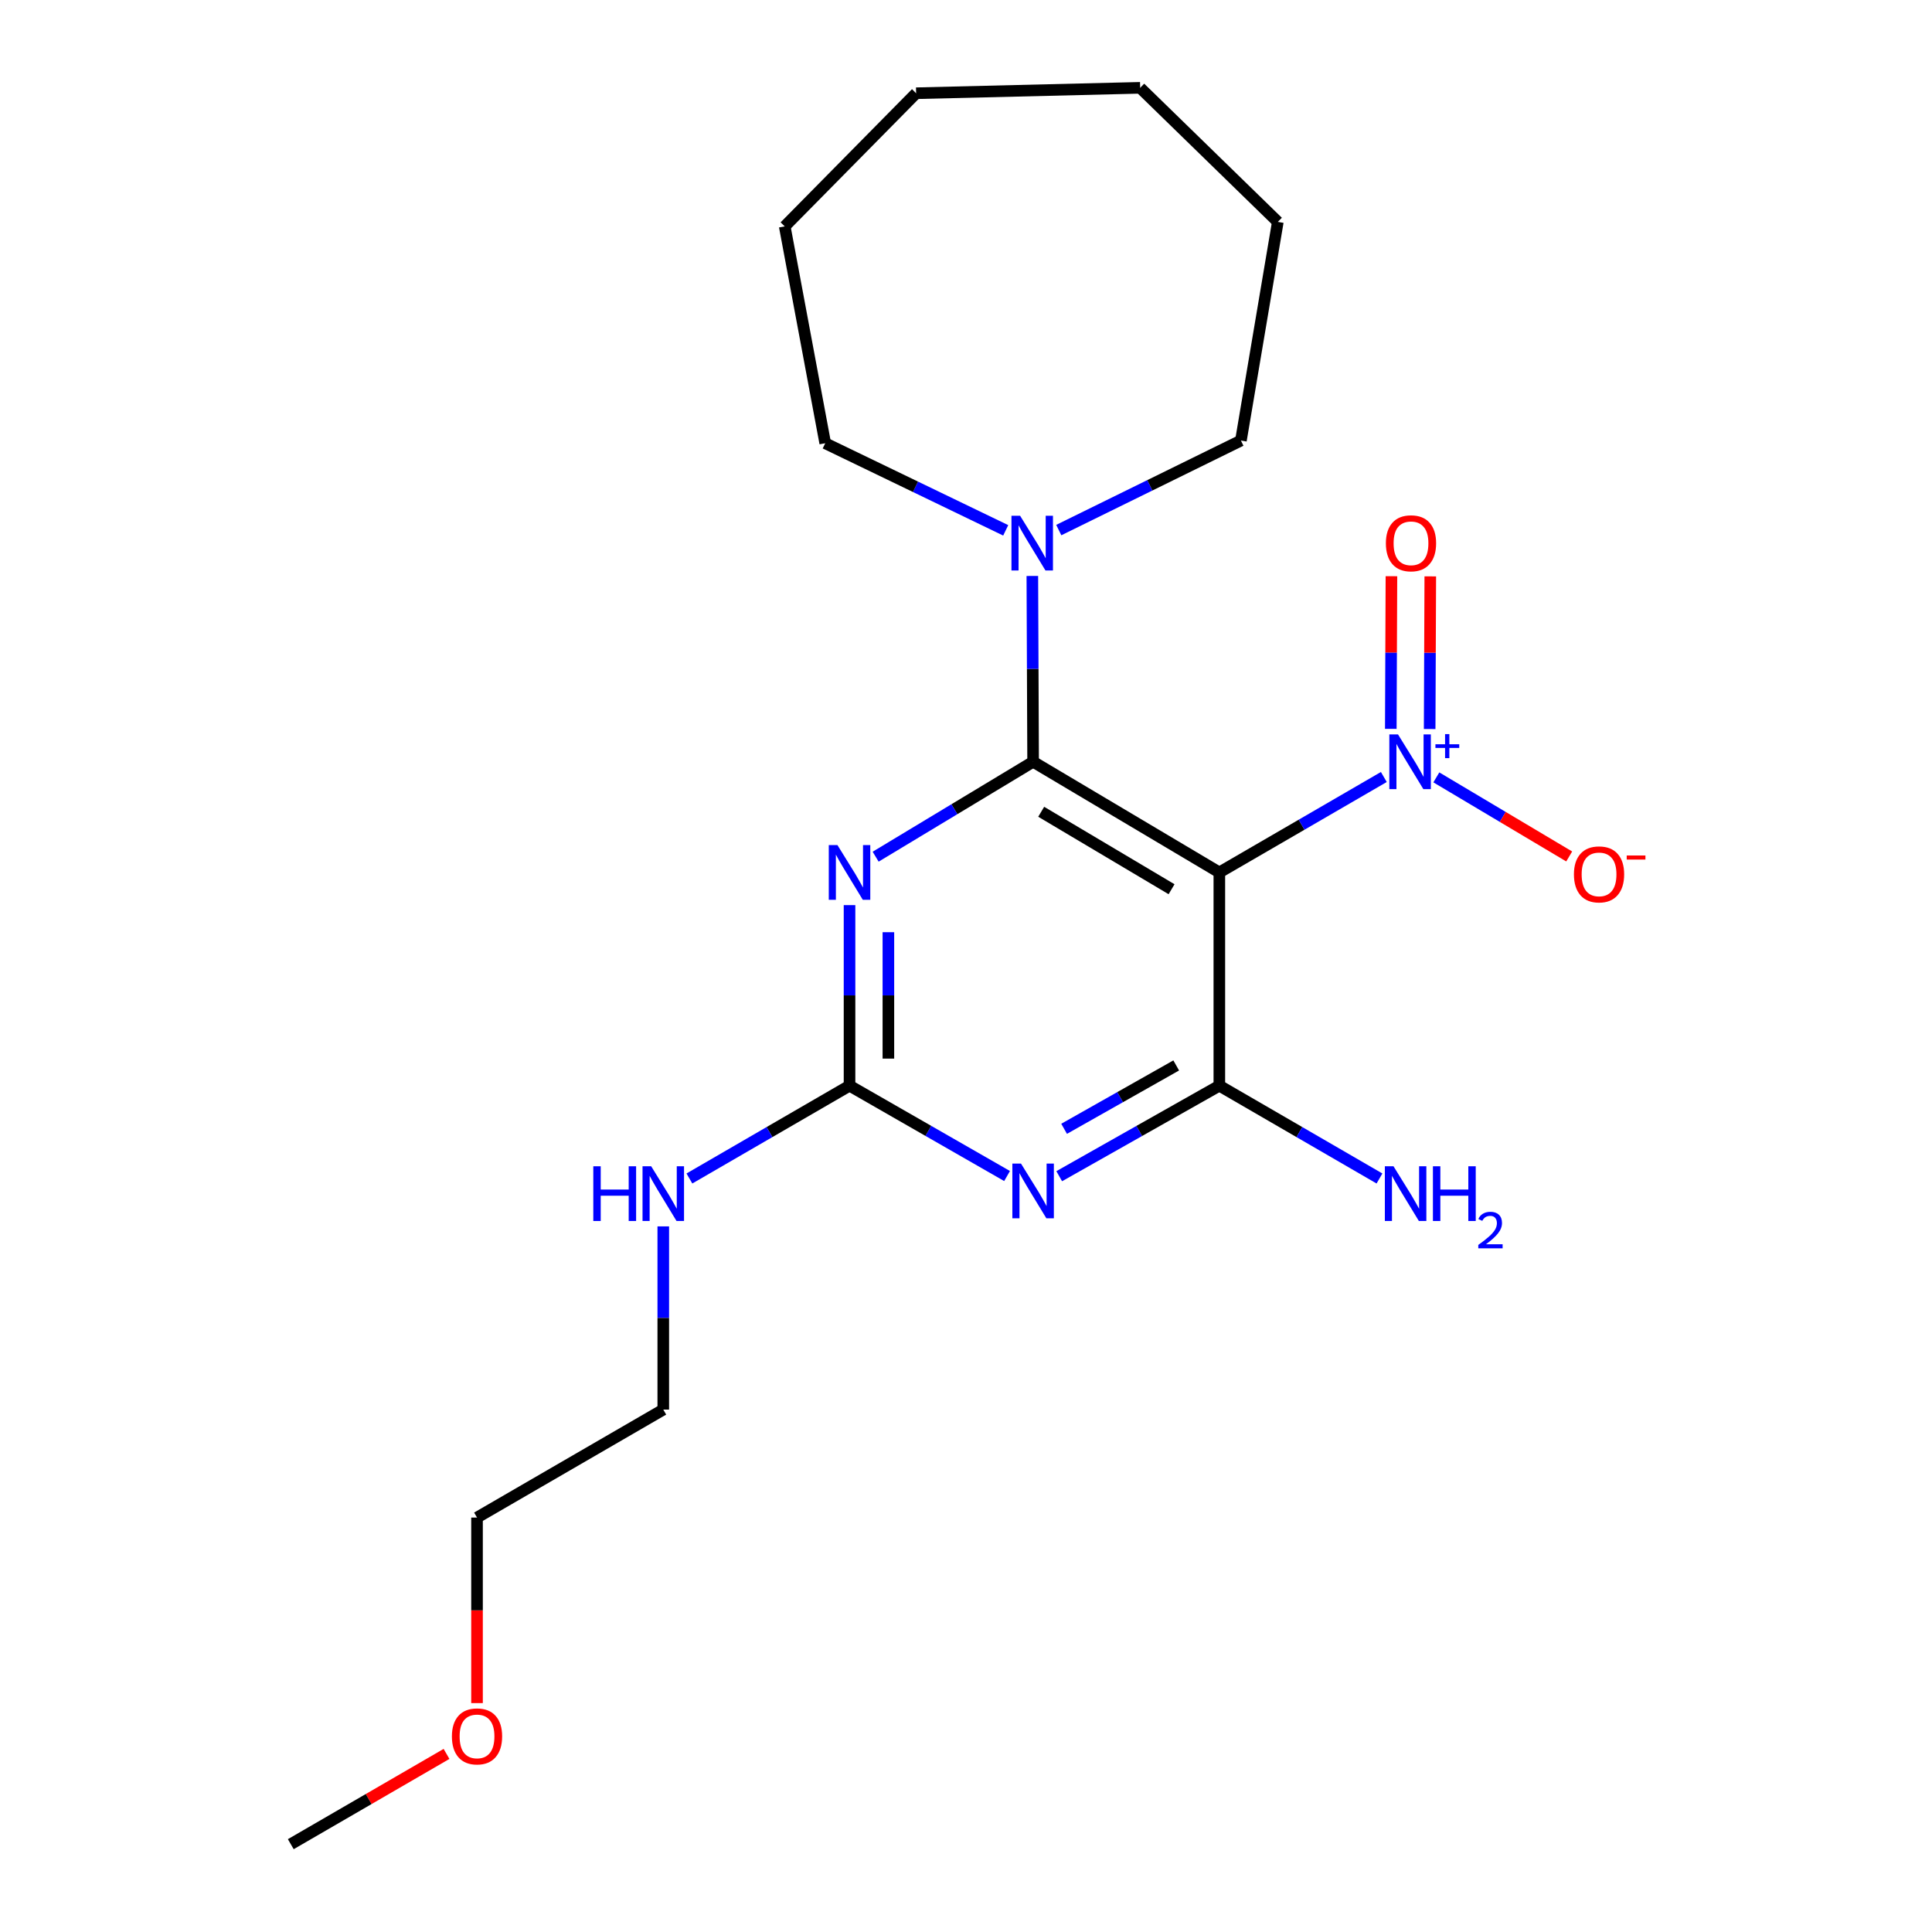 <?xml version='1.0' encoding='iso-8859-1'?>
<svg version='1.1' baseProfile='full'
              xmlns='http://www.w3.org/2000/svg'
                      xmlns:rdkit='http://www.rdkit.org/xml'
                      xmlns:xlink='http://www.w3.org/1999/xlink'
                  xml:space='preserve'
width='1000px' height='1000px' viewBox='0 0 1000 1000'>
<!-- END OF HEADER -->
<rect style='opacity:1.0;fill:#FFFFFF;stroke:none' width='1000' height='1000' x='0' y='0'> </rect>
<path class='bond-0' d='M 534.737,394.288 L 631.132,451.568' style='fill:none;fill-rule:evenodd;stroke:#000000;stroke-width:6px;stroke-linecap:butt;stroke-linejoin:miter;stroke-opacity:1' />
<path class='bond-0' d='M 538.923,420.168 L 606.399,460.264' style='fill:none;fill-rule:evenodd;stroke:#000000;stroke-width:6px;stroke-linecap:butt;stroke-linejoin:miter;stroke-opacity:1' />
<path class='bond-1' d='M 534.737,394.288 L 493.984,418.855' style='fill:none;fill-rule:evenodd;stroke:#000000;stroke-width:6px;stroke-linecap:butt;stroke-linejoin:miter;stroke-opacity:1' />
<path class='bond-1' d='M 493.984,418.855 L 453.23,443.422' style='fill:none;fill-rule:evenodd;stroke:#0000FF;stroke-width:6px;stroke-linecap:butt;stroke-linejoin:miter;stroke-opacity:1' />
<path class='bond-6' d='M 534.737,394.288 L 534.538,346.2' style='fill:none;fill-rule:evenodd;stroke:#000000;stroke-width:6px;stroke-linecap:butt;stroke-linejoin:miter;stroke-opacity:1' />
<path class='bond-6' d='M 534.538,346.2 L 534.338,298.112' style='fill:none;fill-rule:evenodd;stroke:#0000FF;stroke-width:6px;stroke-linecap:butt;stroke-linejoin:miter;stroke-opacity:1' />
<path class='bond-3' d='M 631.132,451.568 L 631.132,561.95' style='fill:none;fill-rule:evenodd;stroke:#000000;stroke-width:6px;stroke-linecap:butt;stroke-linejoin:miter;stroke-opacity:1' />
<path class='bond-4' d='M 631.132,451.568 L 673.7,426.871' style='fill:none;fill-rule:evenodd;stroke:#000000;stroke-width:6px;stroke-linecap:butt;stroke-linejoin:miter;stroke-opacity:1' />
<path class='bond-4' d='M 673.7,426.871 L 716.268,402.174' style='fill:none;fill-rule:evenodd;stroke:#0000FF;stroke-width:6px;stroke-linecap:butt;stroke-linejoin:miter;stroke-opacity:1' />
<path class='bond-5' d='M 439.716,468.488 L 439.716,515.219' style='fill:none;fill-rule:evenodd;stroke:#0000FF;stroke-width:6px;stroke-linecap:butt;stroke-linejoin:miter;stroke-opacity:1' />
<path class='bond-5' d='M 439.716,515.219 L 439.716,561.95' style='fill:none;fill-rule:evenodd;stroke:#000000;stroke-width:6px;stroke-linecap:butt;stroke-linejoin:miter;stroke-opacity:1' />
<path class='bond-5' d='M 459.827,482.507 L 459.827,515.219' style='fill:none;fill-rule:evenodd;stroke:#0000FF;stroke-width:6px;stroke-linecap:butt;stroke-linejoin:miter;stroke-opacity:1' />
<path class='bond-5' d='M 459.827,515.219 L 459.827,547.931' style='fill:none;fill-rule:evenodd;stroke:#000000;stroke-width:6px;stroke-linecap:butt;stroke-linejoin:miter;stroke-opacity:1' />
<path class='bond-2' d='M 521.259,608.709 L 480.488,585.33' style='fill:none;fill-rule:evenodd;stroke:#0000FF;stroke-width:6px;stroke-linecap:butt;stroke-linejoin:miter;stroke-opacity:1' />
<path class='bond-2' d='M 480.488,585.33 L 439.716,561.95' style='fill:none;fill-rule:evenodd;stroke:#000000;stroke-width:6px;stroke-linecap:butt;stroke-linejoin:miter;stroke-opacity:1' />
<path class='bond-21' d='M 548.245,608.802 L 589.688,585.376' style='fill:none;fill-rule:evenodd;stroke:#0000FF;stroke-width:6px;stroke-linecap:butt;stroke-linejoin:miter;stroke-opacity:1' />
<path class='bond-21' d='M 589.688,585.376 L 631.132,561.95' style='fill:none;fill-rule:evenodd;stroke:#000000;stroke-width:6px;stroke-linecap:butt;stroke-linejoin:miter;stroke-opacity:1' />
<path class='bond-21' d='M 550.782,584.268 L 579.793,567.869' style='fill:none;fill-rule:evenodd;stroke:#0000FF;stroke-width:6px;stroke-linecap:butt;stroke-linejoin:miter;stroke-opacity:1' />
<path class='bond-21' d='M 579.793,567.869 L 608.803,551.471' style='fill:none;fill-rule:evenodd;stroke:#000000;stroke-width:6px;stroke-linecap:butt;stroke-linejoin:miter;stroke-opacity:1' />
<path class='bond-9' d='M 631.132,561.95 L 672.572,585.967' style='fill:none;fill-rule:evenodd;stroke:#000000;stroke-width:6px;stroke-linecap:butt;stroke-linejoin:miter;stroke-opacity:1' />
<path class='bond-9' d='M 672.572,585.967 L 714.012,609.984' style='fill:none;fill-rule:evenodd;stroke:#0000FF;stroke-width:6px;stroke-linecap:butt;stroke-linejoin:miter;stroke-opacity:1' />
<path class='bond-7' d='M 743.447,402.373 L 777.83,422.837' style='fill:none;fill-rule:evenodd;stroke:#0000FF;stroke-width:6px;stroke-linecap:butt;stroke-linejoin:miter;stroke-opacity:1' />
<path class='bond-7' d='M 777.83,422.837 L 812.214,443.3' style='fill:none;fill-rule:evenodd;stroke:#FF0000;stroke-width:6px;stroke-linecap:butt;stroke-linejoin:miter;stroke-opacity:1' />
<path class='bond-8' d='M 739.987,377.34 L 740.151,337.835' style='fill:none;fill-rule:evenodd;stroke:#0000FF;stroke-width:6px;stroke-linecap:butt;stroke-linejoin:miter;stroke-opacity:1' />
<path class='bond-8' d='M 740.151,337.835 L 740.314,298.329' style='fill:none;fill-rule:evenodd;stroke:#FF0000;stroke-width:6px;stroke-linecap:butt;stroke-linejoin:miter;stroke-opacity:1' />
<path class='bond-8' d='M 719.877,377.257 L 720.041,337.751' style='fill:none;fill-rule:evenodd;stroke:#0000FF;stroke-width:6px;stroke-linecap:butt;stroke-linejoin:miter;stroke-opacity:1' />
<path class='bond-8' d='M 720.041,337.751 L 720.204,298.246' style='fill:none;fill-rule:evenodd;stroke:#FF0000;stroke-width:6px;stroke-linecap:butt;stroke-linejoin:miter;stroke-opacity:1' />
<path class='bond-10' d='M 439.716,561.95 L 398.276,585.967' style='fill:none;fill-rule:evenodd;stroke:#000000;stroke-width:6px;stroke-linecap:butt;stroke-linejoin:miter;stroke-opacity:1' />
<path class='bond-10' d='M 398.276,585.967 L 356.836,609.984' style='fill:none;fill-rule:evenodd;stroke:#0000FF;stroke-width:6px;stroke-linecap:butt;stroke-linejoin:miter;stroke-opacity:1' />
<path class='bond-11' d='M 548.017,274.366 L 595.155,251.199' style='fill:none;fill-rule:evenodd;stroke:#0000FF;stroke-width:6px;stroke-linecap:butt;stroke-linejoin:miter;stroke-opacity:1' />
<path class='bond-11' d='M 595.155,251.199 L 642.293,228.032' style='fill:none;fill-rule:evenodd;stroke:#000000;stroke-width:6px;stroke-linecap:butt;stroke-linejoin:miter;stroke-opacity:1' />
<path class='bond-12' d='M 520.554,274.504 L 473.845,251.961' style='fill:none;fill-rule:evenodd;stroke:#0000FF;stroke-width:6px;stroke-linecap:butt;stroke-linejoin:miter;stroke-opacity:1' />
<path class='bond-12' d='M 473.845,251.961 L 427.136,229.418' style='fill:none;fill-rule:evenodd;stroke:#000000;stroke-width:6px;stroke-linecap:butt;stroke-linejoin:miter;stroke-opacity:1' />
<path class='bond-14' d='M 343.311,634.778 L 343.311,682.19' style='fill:none;fill-rule:evenodd;stroke:#0000FF;stroke-width:6px;stroke-linecap:butt;stroke-linejoin:miter;stroke-opacity:1' />
<path class='bond-14' d='M 343.311,682.19 L 343.311,729.602' style='fill:none;fill-rule:evenodd;stroke:#000000;stroke-width:6px;stroke-linecap:butt;stroke-linejoin:miter;stroke-opacity:1' />
<path class='bond-17' d='M 642.293,228.032 L 661.397,114.857' style='fill:none;fill-rule:evenodd;stroke:#000000;stroke-width:6px;stroke-linecap:butt;stroke-linejoin:miter;stroke-opacity:1' />
<path class='bond-18' d='M 427.136,229.418 L 406.177,117.181' style='fill:none;fill-rule:evenodd;stroke:#000000;stroke-width:6px;stroke-linecap:butt;stroke-linejoin:miter;stroke-opacity:1' />
<path class='bond-13' d='M 246.905,881.523 L 246.905,833.505' style='fill:none;fill-rule:evenodd;stroke:#FF0000;stroke-width:6px;stroke-linecap:butt;stroke-linejoin:miter;stroke-opacity:1' />
<path class='bond-13' d='M 246.905,833.505 L 246.905,785.486' style='fill:none;fill-rule:evenodd;stroke:#000000;stroke-width:6px;stroke-linecap:butt;stroke-linejoin:miter;stroke-opacity:1' />
<path class='bond-16' d='M 231.119,907.822 L 190.815,931.184' style='fill:none;fill-rule:evenodd;stroke:#FF0000;stroke-width:6px;stroke-linecap:butt;stroke-linejoin:miter;stroke-opacity:1' />
<path class='bond-16' d='M 190.815,931.184 L 150.51,954.545' style='fill:none;fill-rule:evenodd;stroke:#000000;stroke-width:6px;stroke-linecap:butt;stroke-linejoin:miter;stroke-opacity:1' />
<path class='bond-15' d='M 343.311,729.602 L 246.905,785.486' style='fill:none;fill-rule:evenodd;stroke:#000000;stroke-width:6px;stroke-linecap:butt;stroke-linejoin:miter;stroke-opacity:1' />
<path class='bond-19' d='M 661.397,114.857 L 590.152,45.455' style='fill:none;fill-rule:evenodd;stroke:#000000;stroke-width:6px;stroke-linecap:butt;stroke-linejoin:miter;stroke-opacity:1' />
<path class='bond-20' d='M 406.177,117.181 L 474.183,48.259' style='fill:none;fill-rule:evenodd;stroke:#000000;stroke-width:6px;stroke-linecap:butt;stroke-linejoin:miter;stroke-opacity:1' />
<path class='bond-22' d='M 590.152,45.455 L 474.183,48.259' style='fill:none;fill-rule:evenodd;stroke:#000000;stroke-width:6px;stroke-linecap:butt;stroke-linejoin:miter;stroke-opacity:1' />
<path  class='atom-2' d='M 433.456 437.408
L 442.736 452.408
Q 443.656 453.888, 445.136 456.568
Q 446.616 459.248, 446.696 459.408
L 446.696 437.408
L 450.456 437.408
L 450.456 465.728
L 446.576 465.728
L 436.616 449.328
Q 435.456 447.408, 434.216 445.208
Q 433.016 443.008, 432.656 442.328
L 432.656 465.728
L 428.976 465.728
L 428.976 437.408
L 433.456 437.408
' fill='#0000FF'/>
<path  class='atom-3' d='M 528.477 602.278
L 537.757 617.278
Q 538.677 618.758, 540.157 621.438
Q 541.637 624.118, 541.717 624.278
L 541.717 602.278
L 545.477 602.278
L 545.477 630.598
L 541.597 630.598
L 531.637 614.198
Q 530.477 612.278, 529.237 610.078
Q 528.037 607.878, 527.677 607.198
L 527.677 630.598
L 523.997 630.598
L 523.997 602.278
L 528.477 602.278
' fill='#0000FF'/>
<path  class='atom-5' d='M 723.601 380.128
L 732.881 395.128
Q 733.801 396.608, 735.281 399.288
Q 736.761 401.968, 736.841 402.128
L 736.841 380.128
L 740.601 380.128
L 740.601 408.448
L 736.721 408.448
L 726.761 392.048
Q 725.601 390.128, 724.361 387.928
Q 723.161 385.728, 722.801 385.048
L 722.801 408.448
L 719.121 408.448
L 719.121 380.128
L 723.601 380.128
' fill='#0000FF'/>
<path  class='atom-5' d='M 742.977 385.232
L 747.967 385.232
L 747.967 379.979
L 750.185 379.979
L 750.185 385.232
L 755.306 385.232
L 755.306 387.133
L 750.185 387.133
L 750.185 392.413
L 747.967 392.413
L 747.967 387.133
L 742.977 387.133
L 742.977 385.232
' fill='#0000FF'/>
<path  class='atom-7' d='M 528.008 266.963
L 537.288 281.963
Q 538.208 283.443, 539.688 286.123
Q 541.168 288.803, 541.248 288.963
L 541.248 266.963
L 545.008 266.963
L 545.008 295.283
L 541.128 295.283
L 531.168 278.883
Q 530.008 276.963, 528.768 274.763
Q 527.568 272.563, 527.208 271.883
L 527.208 295.283
L 523.528 295.283
L 523.528 266.963
L 528.008 266.963
' fill='#0000FF'/>
<path  class='atom-8' d='M 814.664 452.575
Q 814.664 445.775, 818.024 441.975
Q 821.384 438.175, 827.664 438.175
Q 833.944 438.175, 837.304 441.975
Q 840.664 445.775, 840.664 452.575
Q 840.664 459.455, 837.264 463.375
Q 833.864 467.255, 827.664 467.255
Q 821.424 467.255, 818.024 463.375
Q 814.664 459.495, 814.664 452.575
M 827.664 464.055
Q 831.984 464.055, 834.304 461.175
Q 836.664 458.255, 836.664 452.575
Q 836.664 447.015, 834.304 444.215
Q 831.984 441.375, 827.664 441.375
Q 823.344 441.375, 820.984 444.175
Q 818.664 446.975, 818.664 452.575
Q 818.664 458.295, 820.984 461.175
Q 823.344 464.055, 827.664 464.055
' fill='#FF0000'/>
<path  class='atom-8' d='M 841.984 442.798
L 851.673 442.798
L 851.673 444.91
L 841.984 444.91
L 841.984 442.798
' fill='#FF0000'/>
<path  class='atom-9' d='M 717.331 281.203
Q 717.331 274.403, 720.691 270.603
Q 724.051 266.803, 730.331 266.803
Q 736.611 266.803, 739.971 270.603
Q 743.331 274.403, 743.331 281.203
Q 743.331 288.083, 739.931 292.003
Q 736.531 295.883, 730.331 295.883
Q 724.091 295.883, 720.691 292.003
Q 717.331 288.123, 717.331 281.203
M 730.331 292.683
Q 734.651 292.683, 736.971 289.803
Q 739.331 286.883, 739.331 281.203
Q 739.331 275.643, 736.971 272.843
Q 734.651 270.003, 730.331 270.003
Q 726.011 270.003, 723.651 272.803
Q 721.331 275.603, 721.331 281.203
Q 721.331 286.923, 723.651 289.803
Q 726.011 292.683, 730.331 292.683
' fill='#FF0000'/>
<path  class='atom-10' d='M 721.278 603.663
L 730.558 618.663
Q 731.478 620.143, 732.958 622.823
Q 734.438 625.503, 734.518 625.663
L 734.518 603.663
L 738.278 603.663
L 738.278 631.983
L 734.398 631.983
L 724.438 615.583
Q 723.278 613.663, 722.038 611.463
Q 720.838 609.263, 720.478 608.583
L 720.478 631.983
L 716.798 631.983
L 716.798 603.663
L 721.278 603.663
' fill='#0000FF'/>
<path  class='atom-10' d='M 741.678 603.663
L 745.518 603.663
L 745.518 615.703
L 759.998 615.703
L 759.998 603.663
L 763.838 603.663
L 763.838 631.983
L 759.998 631.983
L 759.998 618.903
L 745.518 618.903
L 745.518 631.983
L 741.678 631.983
L 741.678 603.663
' fill='#0000FF'/>
<path  class='atom-10' d='M 765.21 630.99
Q 765.897 629.221, 767.534 628.244
Q 769.17 627.241, 771.441 627.241
Q 774.266 627.241, 775.85 628.772
Q 777.434 630.303, 777.434 633.022
Q 777.434 635.794, 775.374 638.382
Q 773.342 640.969, 769.118 644.031
L 777.75 644.031
L 777.75 646.143
L 765.158 646.143
L 765.158 644.374
Q 768.642 641.893, 770.702 640.045
Q 772.787 638.197, 773.79 636.534
Q 774.794 634.87, 774.794 633.154
Q 774.794 631.359, 773.896 630.356
Q 772.998 629.353, 771.441 629.353
Q 769.936 629.353, 768.933 629.96
Q 767.93 630.567, 767.217 631.914
L 765.21 630.99
' fill='#0000FF'/>
<path  class='atom-11' d='M 307.091 603.663
L 310.931 603.663
L 310.931 615.703
L 325.411 615.703
L 325.411 603.663
L 329.251 603.663
L 329.251 631.983
L 325.411 631.983
L 325.411 618.903
L 310.931 618.903
L 310.931 631.983
L 307.091 631.983
L 307.091 603.663
' fill='#0000FF'/>
<path  class='atom-11' d='M 337.051 603.663
L 346.331 618.663
Q 347.251 620.143, 348.731 622.823
Q 350.211 625.503, 350.291 625.663
L 350.291 603.663
L 354.051 603.663
L 354.051 631.983
L 350.171 631.983
L 340.211 615.583
Q 339.051 613.663, 337.811 611.463
Q 336.611 609.263, 336.251 608.583
L 336.251 631.983
L 332.571 631.983
L 332.571 603.663
L 337.051 603.663
' fill='#0000FF'/>
<path  class='atom-14' d='M 233.905 898.753
Q 233.905 891.953, 237.265 888.153
Q 240.625 884.353, 246.905 884.353
Q 253.185 884.353, 256.545 888.153
Q 259.905 891.953, 259.905 898.753
Q 259.905 905.633, 256.505 909.553
Q 253.105 913.433, 246.905 913.433
Q 240.665 913.433, 237.265 909.553
Q 233.905 905.673, 233.905 898.753
M 246.905 910.233
Q 251.225 910.233, 253.545 907.353
Q 255.905 904.433, 255.905 898.753
Q 255.905 893.193, 253.545 890.393
Q 251.225 887.553, 246.905 887.553
Q 242.585 887.553, 240.225 890.353
Q 237.905 893.153, 237.905 898.753
Q 237.905 904.473, 240.225 907.353
Q 242.585 910.233, 246.905 910.233
' fill='#FF0000'/>
</svg>
